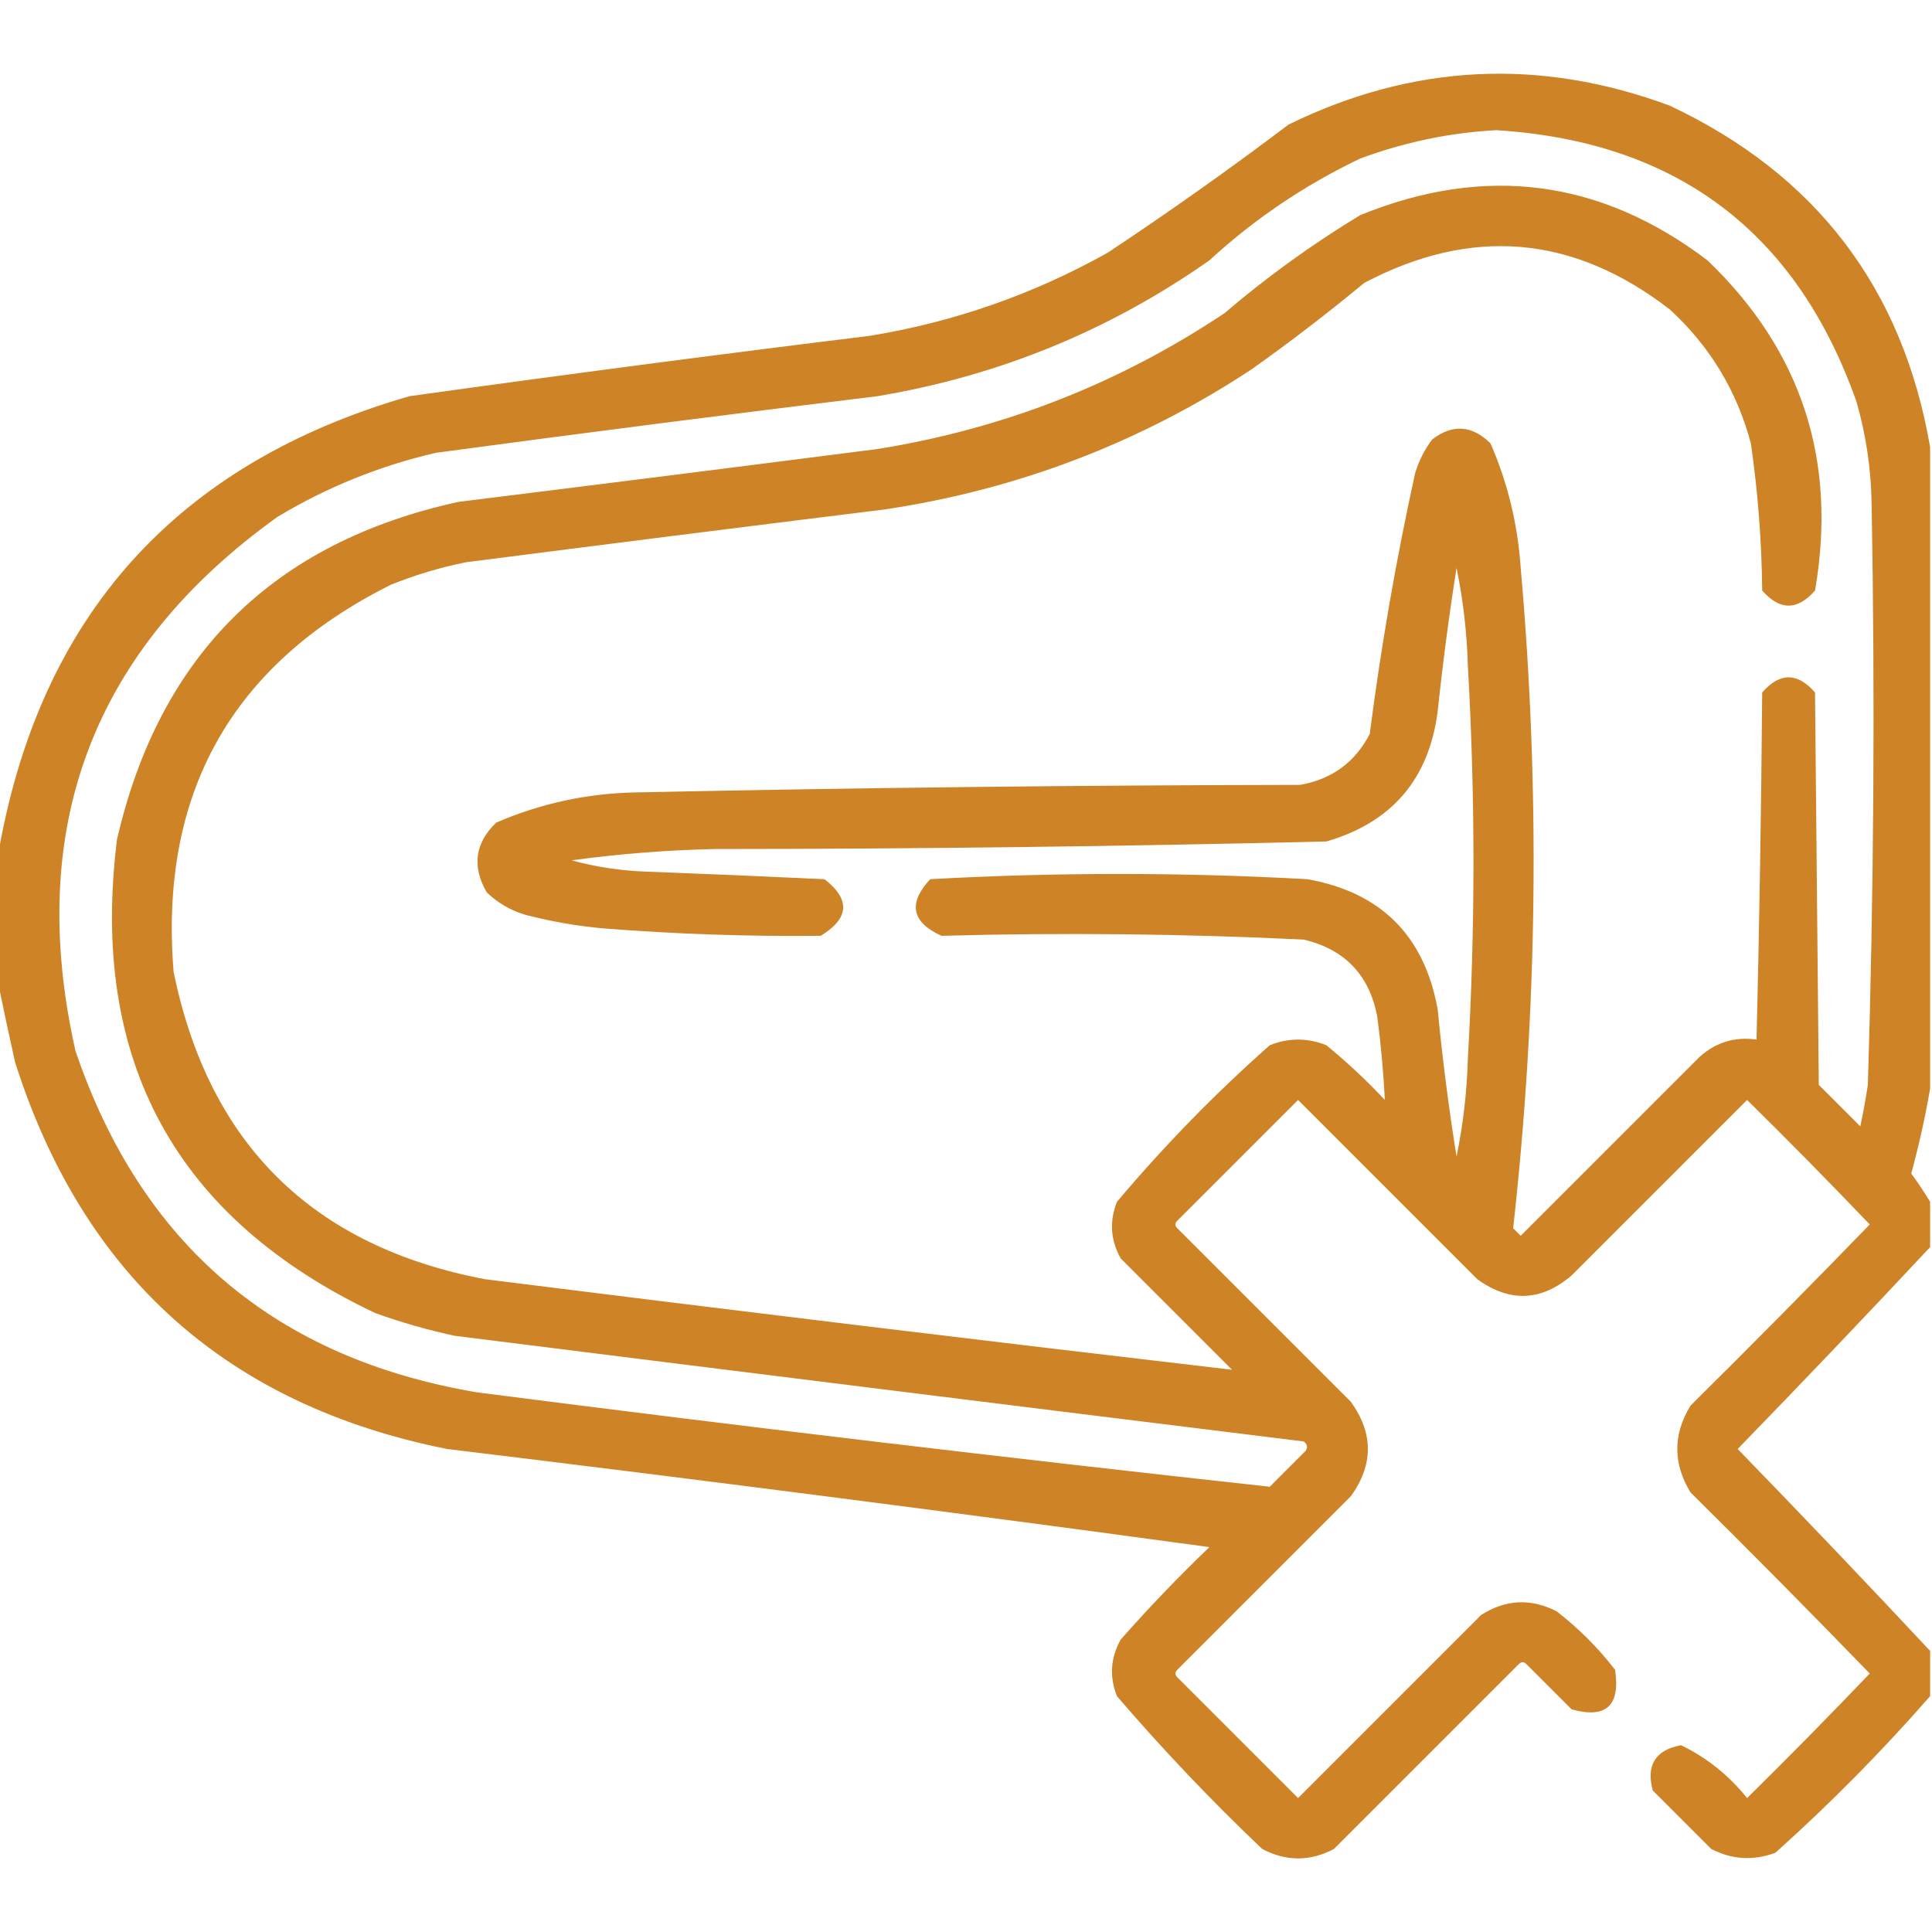 <svg width="512" height="512" viewBox="0 0 512 512" fill="none" xmlns="http://www.w3.org/2000/svg">
<g clip-path="url(#clip0_83_4392)">
<path opacity="0.932" fill-rule="evenodd" clip-rule="evenodd" d="M511.5 118.5C511.5 175.167 511.5 231.833 511.5 288.5C510.224 295.949 508.557 303.449 506.5 311C508.308 313.463 509.975 315.963 511.5 318.5C511.5 322.5 511.5 326.5 511.5 330.5C494.719 348.45 477.719 366.283 460.5 384C477.719 401.717 494.719 419.55 511.5 437.5C511.5 441.5 511.5 445.5 511.5 449.5C498.731 464.103 485.065 477.936 470.5 491C464.686 493.169 459.019 492.835 453.5 490C448.333 484.833 443.167 479.667 438 474.5C436.199 467.764 438.699 463.764 445.5 462.5C452.321 465.809 458.154 470.475 463 476.5C474.014 465.653 484.848 454.653 495.5 443.5C479.847 427.347 464.014 411.347 448 395.5C443.333 387.833 443.333 380.167 448 372.5C464.014 356.653 479.847 340.653 495.5 324.5C484.848 313.347 474.014 302.347 463 291.5C447.5 307 432 322.5 416.5 338C408.433 344.883 400.099 345.217 391.5 339C375.667 323.167 359.833 307.333 344 291.5C333.333 302.167 322.667 312.833 312 323.5C311.333 324.167 311.333 324.833 312 325.5C327.333 340.833 342.667 356.167 358 371.5C364 379.833 364 388.167 358 396.5C342.667 411.833 327.333 427.167 312 442.5C311.333 443.167 311.333 443.833 312 444.5C322.667 455.167 333.333 465.833 344 476.5C360.167 460.333 376.333 444.167 392.5 428C399 423.853 405.667 423.519 412.5 427C418.333 431.5 423.5 436.667 428 442.5C429.468 452.037 425.635 455.537 416.5 453C412.5 449 408.5 445 404.5 441C403.833 440.333 403.167 440.333 402.5 441C386.167 457.333 369.833 473.667 353.5 490C347.167 493.333 340.833 493.333 334.5 490C320.936 477.105 308.103 463.605 296 449.5C293.96 444.357 294.293 439.357 297 434.5C304.469 426.03 312.302 417.863 320.5 410C253.327 400.853 185.993 392.186 118.5 384C60.194 372.362 22.027 338.196 4 281.5C2.411 274.379 0.911 267.379 -0.5 260.5C-0.5 249.167 -0.5 237.833 -0.5 226.5C10.372 163.314 46.705 122.814 108.5 105C149.118 99.339 189.785 94.005 230.5 88.999C252.791 85.353 273.791 78.02 293.5 66.999C309.851 56.158 325.851 44.824 341.5 32.999C374.416 16.905 408.083 15.238 442.5 28C481.257 46.244 504.257 76.411 511.5 118.5ZM396.5 34.499C444.288 37.466 476.121 61.466 492 106.5C494.526 115.321 495.859 124.321 496 133.5C496.923 184.848 496.589 236.181 495 287.5C494.441 291.186 493.774 294.853 493 298.5C489.333 294.833 485.667 291.167 482 287.5C481.667 252.833 481.333 218.167 481 183.5C476.333 178.167 471.667 178.167 467 183.5C466.752 214.177 466.252 244.843 465.5 275.5C459.792 274.69 454.792 276.19 450.5 280C434.667 295.833 418.833 311.667 403 327.5C402.333 326.833 401.667 326.167 401 325.5C407.49 267.282 408.156 208.949 403 150.5C402.235 138.999 399.568 127.999 395 117.5C390.076 112.653 384.909 112.32 379.5 116.5C377.473 119.221 375.973 122.221 375 125.5C369.976 148.34 365.976 171.34 363 194.5C359.088 202.044 352.921 206.544 344.5 208C285.823 208.095 227.156 208.762 168.5 210C155.615 210.243 143.282 212.91 131.5 218C125.858 223.432 125.024 229.599 129 236.5C132.521 239.844 136.688 242.011 141.5 243C147.426 244.432 153.426 245.432 159.5 246C178.811 247.538 198.144 248.204 217.5 248C225.084 243.37 225.418 238.37 218.5 233C202.837 232.253 187.17 231.587 171.5 231C164.628 230.774 157.961 229.774 151.5 228C164.108 226.27 176.775 225.27 189.5 225C243.532 224.974 297.532 224.308 351.5 223C368.873 217.96 378.706 206.46 381 188.5C382.339 175.789 384.005 163.123 386 150.5C387.755 159.038 388.755 167.705 389 176.5C390.978 211.166 390.978 245.833 389 280.5C388.755 289.295 387.755 297.962 386 306.5C383.923 293.553 382.257 280.553 381 267.5C377.485 247.985 365.985 236.485 346.5 233C313.164 231.146 279.831 231.146 246.5 233C240.579 239.395 241.579 244.395 249.5 248C281.501 247.119 313.501 247.452 345.5 249C356.439 251.606 362.939 258.439 365 269.5C365.966 276.853 366.633 284.186 367 291.5C362.135 286.3 356.968 281.467 351.5 277C346.5 275 341.5 275 336.5 277C321.967 289.866 308.467 303.7 296 318.5C293.96 323.643 294.293 328.643 297 333.5C306.833 343.333 316.667 353.167 326.5 363C260.516 355.298 194.516 347.298 128.5 339C82.785 330.285 55.285 303.118 46 257.5C42.192 210.27 61.358 176.103 103.5 155C109.972 152.382 116.638 150.382 123.5 149C160.49 144.251 197.49 139.585 234.5 135C269.617 129.742 301.95 117.409 331.5 97.999C341.785 90.716 351.785 83.049 361.5 74.999C389.985 59.948 416.985 62.281 442.5 81.999C453.111 91.718 460.278 103.552 464 117.5C465.867 130.424 466.867 143.424 467 156.5C471.667 161.833 476.333 161.833 481 156.5C486.948 122.071 477.448 92.904 452.5 68.999C424.234 47.544 393.567 43.544 360.5 56.999C347.793 64.686 335.793 73.353 324.5 82.999C296.519 101.664 265.852 113.664 232.5 119C195.51 123.749 158.51 128.415 121.5 133C72.42 143.747 42.253 173.58 31 222.5C23.705 281.095 46.538 322.928 99.5 348C106.365 350.466 113.365 352.466 120.5 354C195.489 363.415 270.489 372.749 345.5 382C346.451 382.718 346.617 383.551 346 384.5C342.833 387.667 339.667 390.833 336.5 394C266.461 386.329 196.461 377.995 126.5 369C72.939 359.985 37.44 329.818 20 278.5C6.69 219.327 24.523 172.16 73.5 137C86.584 129.127 100.584 123.46 115.5 120C154.467 114.754 193.467 109.754 232.5 105C264.657 99.621 293.991 87.621 320.5 68.999C332.451 58.019 345.784 49.019 360.5 41.999C372.266 37.656 384.266 35.156 396.5 34.499Z" fill="#CB7A17"/>
</g>
<defs>
<clipPath id="clip0_83_4392">
<rect width="512" height="512" fill="white"/>
</clipPath>
</defs>
</svg>
